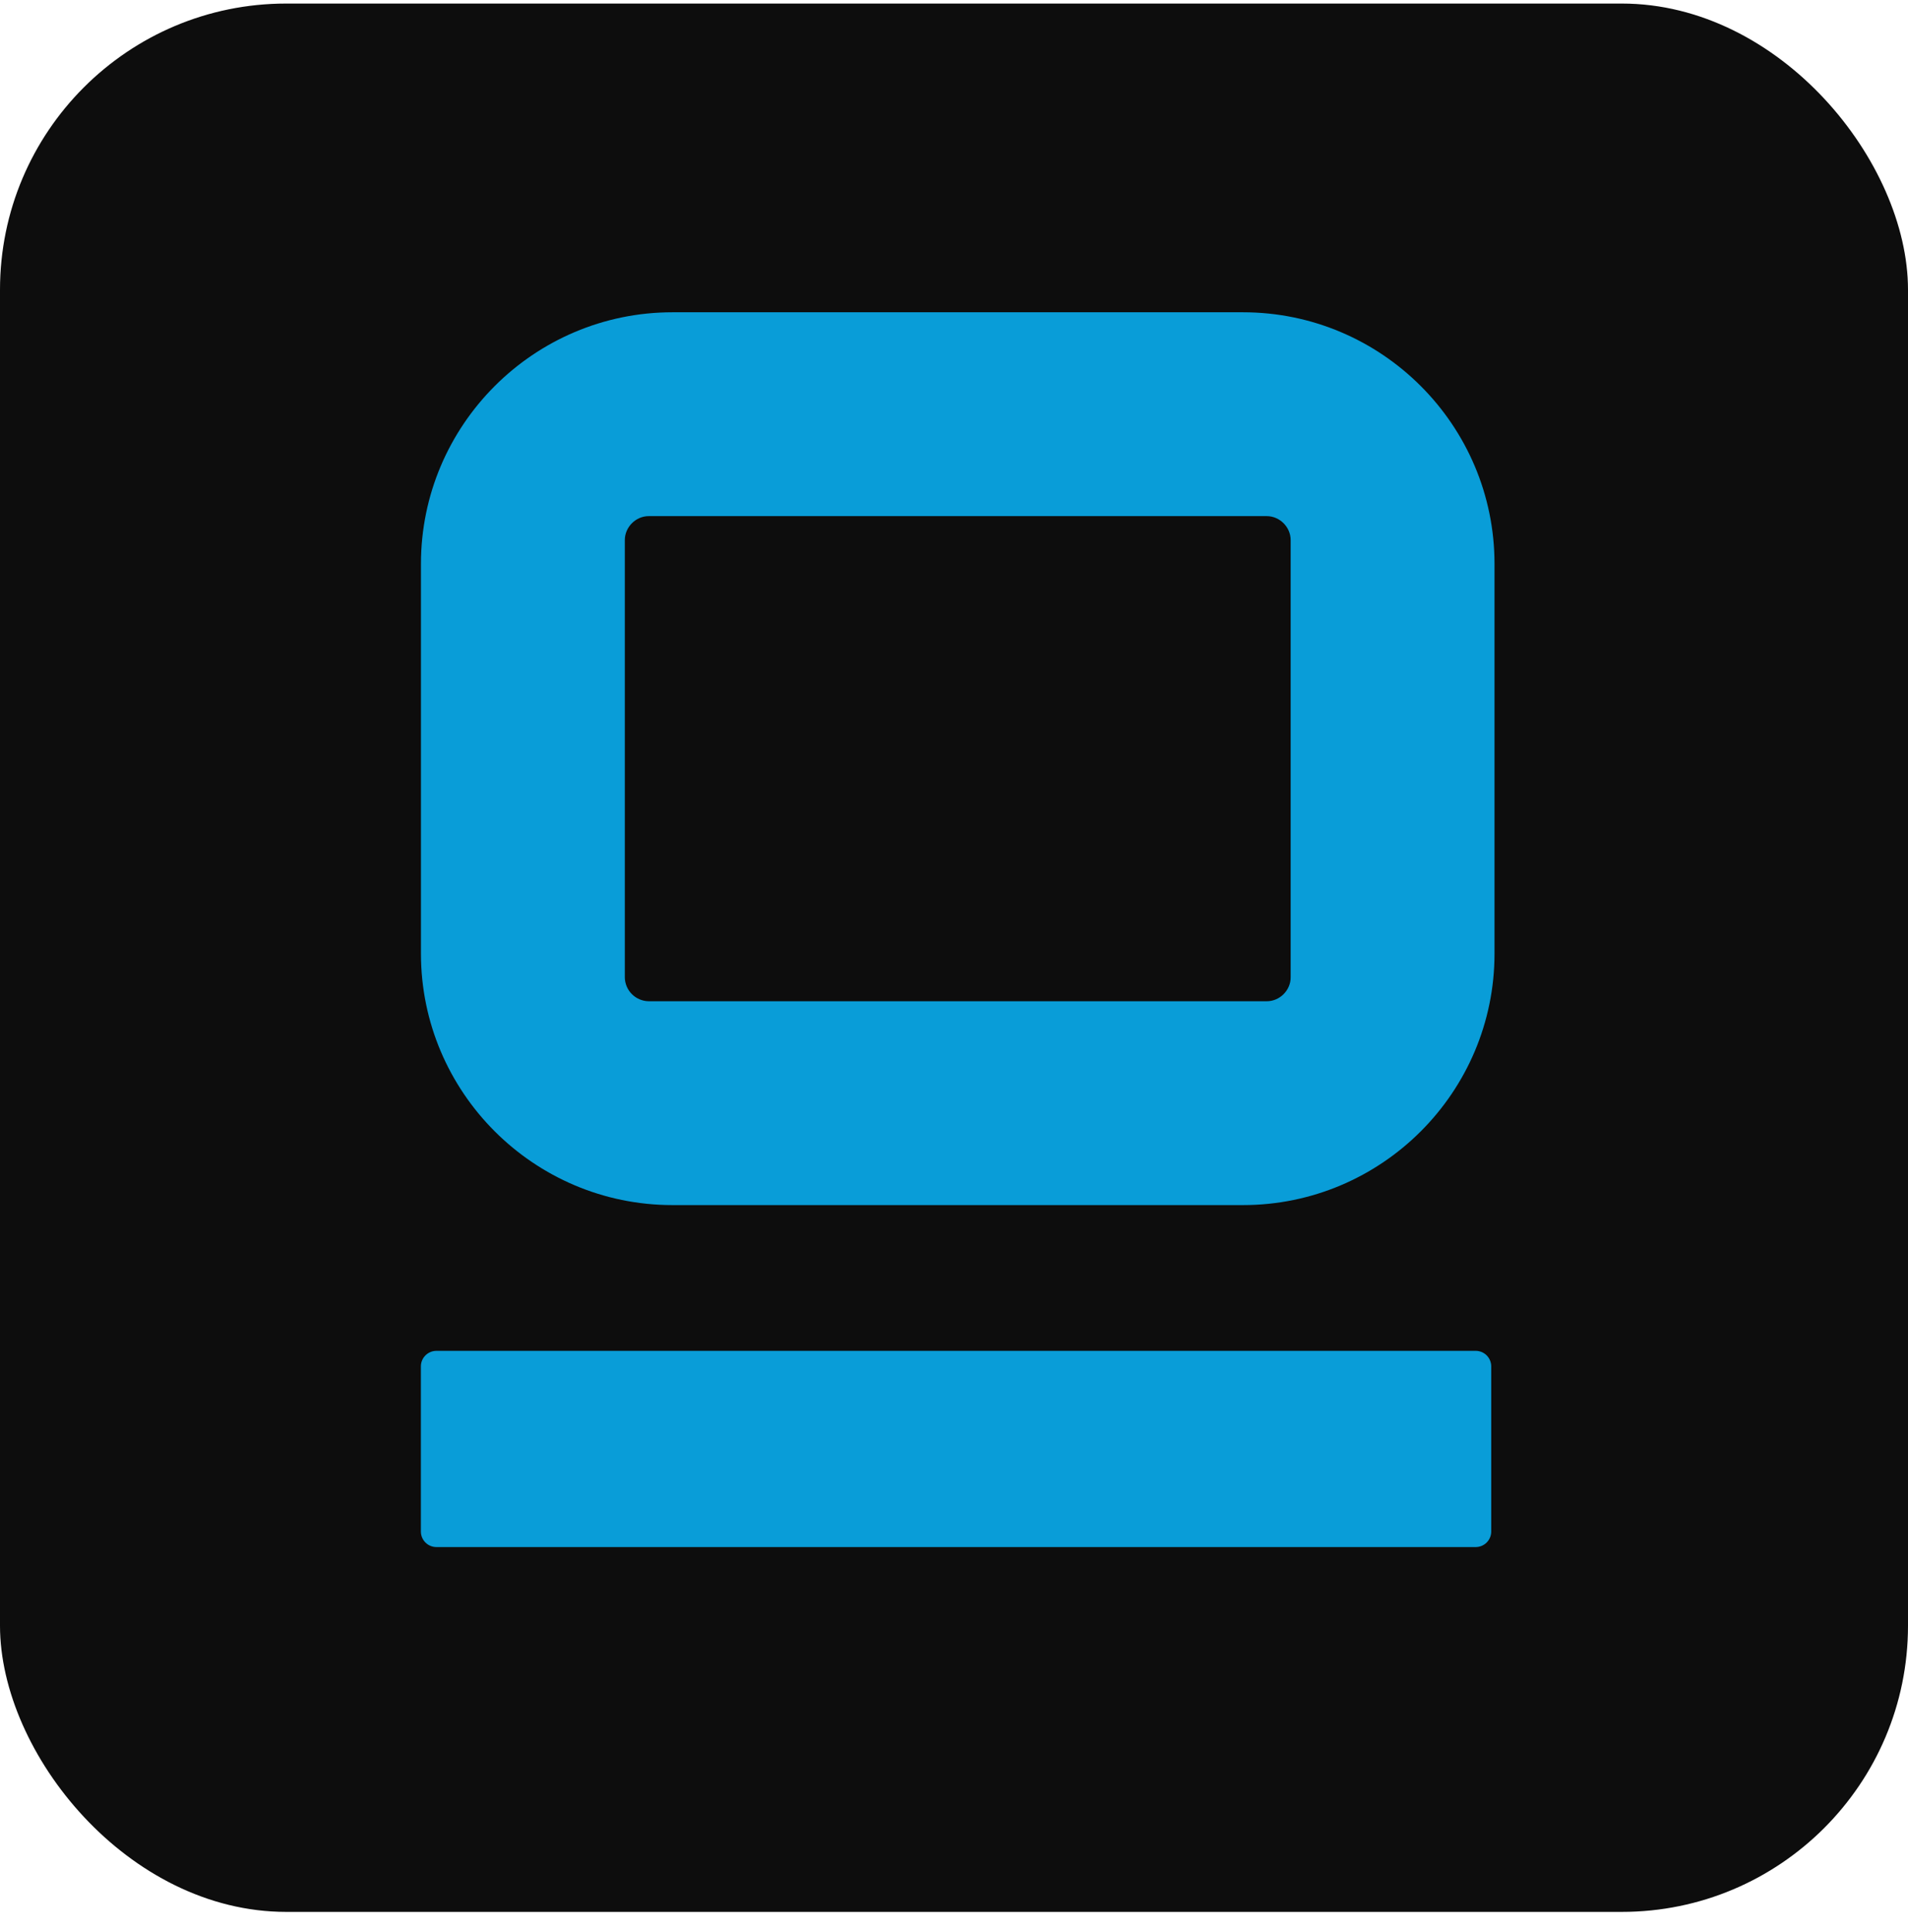 <svg width="80" height="81" viewBox="0 0 80 81" fill="none" xmlns="http://www.w3.org/2000/svg">
<rect y="0.149" width="80" height="80" rx="12" fill="#0D0D0D"/>
<path fill-rule="evenodd" clip-rule="evenodd" d="M54.116 40.974C54.116 41.517 53.657 41.973 53.116 41.973H27.198C26.934 41.969 26.682 41.863 26.495 41.676C26.308 41.49 26.202 41.238 26.198 40.974V22.64C26.198 22.096 26.658 21.637 27.198 21.637H53.116C53.657 21.637 54.116 22.096 54.116 22.64V40.974ZM52.116 13.091H28.196C22.383 13.091 17.65 17.823 17.65 23.64V39.976C17.65 45.789 22.383 50.519 28.196 50.519H52.116C57.934 50.519 62.663 45.789 62.663 39.976V23.64C62.663 17.823 57.934 13.091 52.116 13.091ZM62.525 64.207V57.28C62.525 57.108 62.456 56.942 62.335 56.82C62.213 56.698 62.048 56.629 61.875 56.629H18.298C18.126 56.629 17.96 56.698 17.838 56.82C17.716 56.942 17.647 57.107 17.647 57.28V64.207C17.648 64.379 17.717 64.544 17.839 64.665C17.961 64.787 18.126 64.855 18.298 64.855H61.875C62.047 64.855 62.212 64.786 62.334 64.665C62.455 64.543 62.524 64.379 62.525 64.207Z" fill="#099DD8"/>
</svg>
